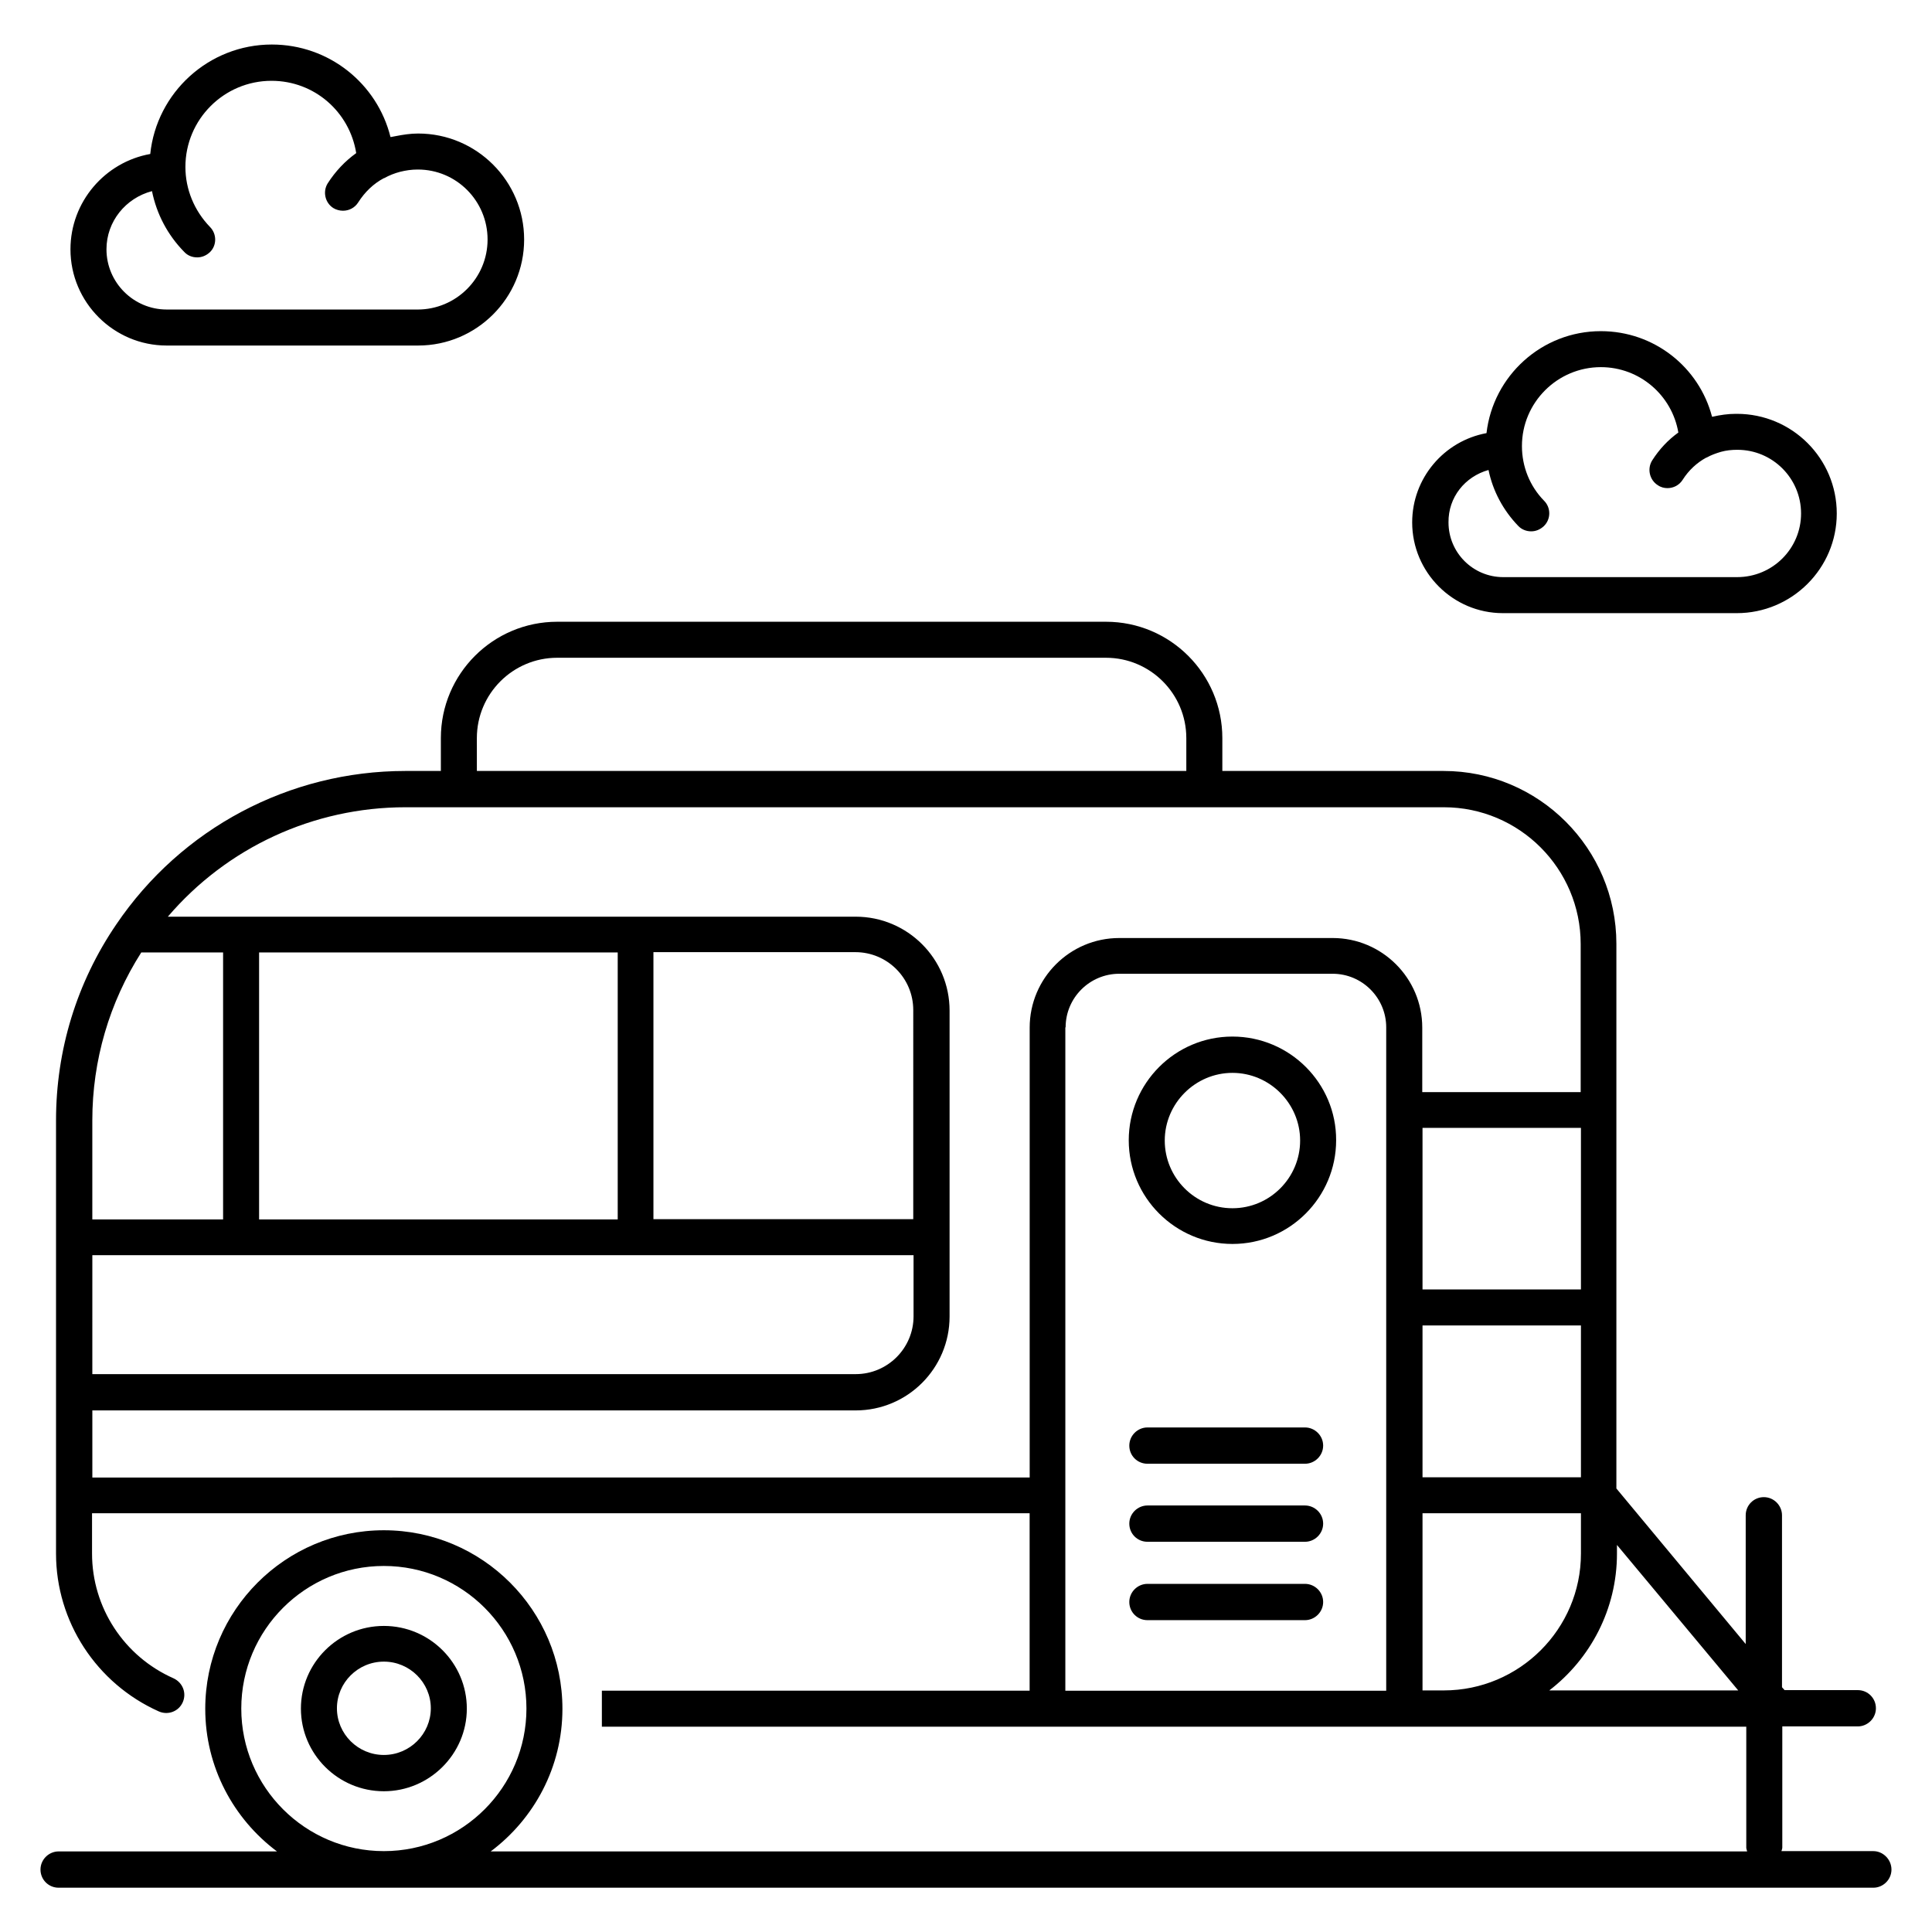 <?xml version="1.0" encoding="UTF-8"?>
<!-- Uploaded to: ICON Repo, www.iconrepo.com, Generator: ICON Repo Mixer Tools -->
<svg fill="#000000" width="800px" height="800px" version="1.1" viewBox="144 144 512 512" xmlns="http://www.w3.org/2000/svg">
 <g>
  <path d="m470.61 418.7c-15.191 0-27.48 12.367-27.48 27.48 0 15.191 12.367 27.48 27.48 27.48 15.191 0 27.48-12.367 27.48-27.48 0.074-15.113-12.293-27.48-27.48-27.48zm0 45.496c-9.922 0-17.938-8.09-17.938-17.938 0-9.848 8.09-17.938 17.938-17.938s17.938 8.09 17.938 17.938c0 9.848-8.016 17.938-17.938 17.938z"/>
  <path d="m489.84 522.29h-41.754c-2.594 0-4.809 2.137-4.809 4.809s2.137 4.809 4.809 4.809h41.754c2.594 0 4.809-2.137 4.809-4.809 0-2.668-2.211-4.809-4.809-4.809z"/>
  <path d="m489.84 542.97h-41.754c-2.594 0-4.809 2.137-4.809 4.809s2.137 4.809 4.809 4.809h41.754c2.594 0 4.809-2.137 4.809-4.809s-2.211-4.809-4.809-4.809z"/>
  <path d="m489.84 563.74h-41.754c-2.594 0-4.809 2.137-4.809 4.809s2.137 4.809 4.809 4.809h41.754c2.594 0 4.809-2.137 4.809-4.809s-2.211-4.809-4.809-4.809z"/>
  <path d="m245.73 618.7c12.062 0 21.984-9.848 21.984-21.906 0-12.062-9.848-21.906-21.984-21.906-12.137 0-21.984 9.848-21.984 21.906 0 12.059 9.848 21.906 21.984 21.906zm0-34.352c6.871 0 12.441 5.574 12.441 12.367 0 6.793-5.574 12.367-12.441 12.367-6.871 0-12.441-5.574-12.441-12.367 0-6.797 5.57-12.367 12.441-12.367z"/>
  <path d="m640.45 634.57h-24.352c0.078-0.305 0.23-0.609 0.23-0.992v-32.062h20c2.594 0 4.809-2.137 4.809-4.809 0-2.672-2.137-4.809-4.809-4.809h-19.391l-0.688-0.762v-45.57c0-2.594-2.137-4.809-4.809-4.809-2.672 0-4.809 2.137-4.809 4.809v34.121l-34.273-41.223v-144.35c0-25.266-20.535-45.801-45.801-45.801h-58.625v-8.703c0-17.023-13.816-30.84-30.84-30.84h-145.42c-17.023 0-30.84 13.816-30.84 30.84v8.703h-9.391c-30.762 0-59.387 15.191-76.641 40.688-10.457 15.344-15.953 33.281-15.953 51.906v114.81c0 18.016 10.688 34.426 27.25 41.832 2.441 1.07 5.266 0 6.336-2.441 1.07-2.441 0-5.191-2.441-6.336-13.129-5.801-21.602-18.777-21.602-33.055v-10.688h248.47v47.023h-113.36v9.543h303.28v32.062c0 0.305 0.152 0.609 0.23 0.992l-332.97-0.004c11.527-8.625 19.008-22.367 19.008-37.785 0-26.105-21.223-47.328-47.328-47.328-26.105 0-47.328 21.223-47.328 47.328 0 15.418 7.481 29.16 19.008 37.785h-57.863c-2.594 0-4.809 2.137-4.809 4.809 0 2.672 2.137 4.809 4.809 4.809h480.91c2.594 0 4.809-2.137 4.809-4.809 0-2.672-2.215-4.887-4.809-4.887zm-113.82-42.594h-5.648v-46.945h41.984v10.688c0 20-16.336 36.258-36.336 36.258zm-5.648-149.08h41.984v42.824h-41.984zm0 92.594v-40.227h41.984v40.227zm-250.61-195.88c0-11.754 9.543-21.297 21.297-21.297h145.42c11.754 0 21.297 9.543 21.297 21.297v8.703h-188.01zm-88.93 56.793h21.68v70.762h-34.656v-26.258c0-15.879 4.504-31.223 12.977-44.504zm126.26 0v70.762h-95.039v-70.762zm-139.23 80.227h217.63v16.184c0 8.473-6.871 15.344-15.344 15.344h-202.29zm217.55-9.539h-68.855v-70.762h53.512c8.473 0 15.344 6.871 15.344 15.344zm-217.55 68.395v-17.711h202.29c13.742 0 24.887-11.145 24.887-24.887v-20.84-0.078-60.152c0-13.742-11.145-24.887-24.887-24.887h-58.242l-104.66 0.008h-19.387c15.648-18.32 38.551-29.008 62.977-29.008h275.19c20 0 36.258 16.258 36.258 36.258v39.234h-41.984v-17.098c0-13.129-10.688-23.738-23.738-23.738h-56.562c-13.129 0-23.738 10.688-23.738 23.738v119.23l-248.4 0.004zm257.93-119.23c0-7.863 6.414-14.199 14.199-14.199h56.562c7.863 0 14.199 6.414 14.199 14.199v175.8h-85.035v-175.8zm146.11 139.46v-2.289l32.137 38.551h-50.074c10.836-8.324 17.938-21.453 17.938-36.262zm-364.57 41.066c0-20.84 16.945-37.785 37.785-37.785 20.84 0 37.785 16.945 37.785 37.785 0 20.84-16.945 37.785-37.785 37.785-20.84 0-37.785-16.945-37.785-37.785z"/>
  <path d="m542.29 306.49h61.984c14.578 0 26.488-11.832 26.488-26.41s-11.832-26.41-26.488-26.41h-0.23c-2.137 0-4.199 0.305-6.184 0.762h-0.152c-3.434-13.129-15.344-22.672-29.465-22.672-15.648 0-28.551 11.832-30.305 27.023-11.223 2.062-19.695 11.91-19.695 23.664 0.004 13.203 10.766 24.043 24.047 24.043zm-3.816-37.938c1.145 5.574 3.894 10.688 7.863 14.809 0.918 0.992 2.215 1.449 3.434 1.449 1.223 0 2.367-0.457 3.359-1.375 1.91-1.832 1.91-4.887 0.078-6.719-3.816-3.894-5.879-9.082-5.879-14.504 0-11.527 9.391-20.914 20.914-20.914 10.305 0 18.855 7.481 20.535 17.328-2.75 1.984-5.039 4.426-6.945 7.406-1.375 2.215-0.688 5.191 1.527 6.566 0.762 0.535 1.68 0.762 2.519 0.762 1.602 0 3.129-0.762 4.047-2.215 1.602-2.519 3.742-4.504 6.258-5.879h0.078c1.223-0.688 2.519-1.145 3.816-1.527 1.375-0.383 2.824-0.535 4.273-0.535h0.078c9.312 0 16.871 7.559 16.871 16.871s-7.559 16.871-16.945 16.871h-61.984c-8.016 0-14.504-6.488-14.504-14.504-0.082-6.641 4.348-12.137 10.605-13.891z"/>
  <path d="m188.17 235.57h66.641c15.496 0 28.09-12.594 28.09-28.09 0.004-15.5-12.594-28.094-28.09-28.094-2.062 0-3.969 0.305-5.953 0.688-0.383 0.078-0.84 0.152-1.223 0.23h-0.152c-3.512-14.121-16.258-24.504-31.449-24.504-16.719 0-30.535 12.746-32.215 29.008-11.984 2.137-21.145 12.668-21.145 25.266 0 14.047 11.453 25.496 25.496 25.496zm-3.891-40.918c1.219 6.031 4.121 11.605 8.547 16.109 0.918 0.992 2.141 1.449 3.438 1.449 1.223 0 2.367-0.457 3.359-1.375 1.832-1.754 1.906-4.809 0-6.715-4.121-4.273-6.488-9.922-6.488-15.879 0-12.594 10.23-22.824 22.824-22.824 11.375 0 20.688 8.246 22.441 19.16-2.977 2.137-5.496 4.809-7.559 8.016-1.375 2.215-0.688 5.191 1.527 6.566 0.762 0.457 1.68 0.688 2.519 0.688 1.602 0 3.129-0.762 4.047-2.215 1.754-2.75 4.047-4.961 6.793-6.414h0.078c1.375-0.762 2.75-1.297 4.199-1.68 1.527-0.383 3.055-0.609 4.656-0.609h0.078c10.23 0 18.473 8.32 18.473 18.551s-8.32 18.551-18.551 18.551l-66.492-0.004c-8.777 0-15.953-7.176-15.953-15.953 0-7.406 5.113-13.59 12.062-15.422z"/>
 </g>
</svg>